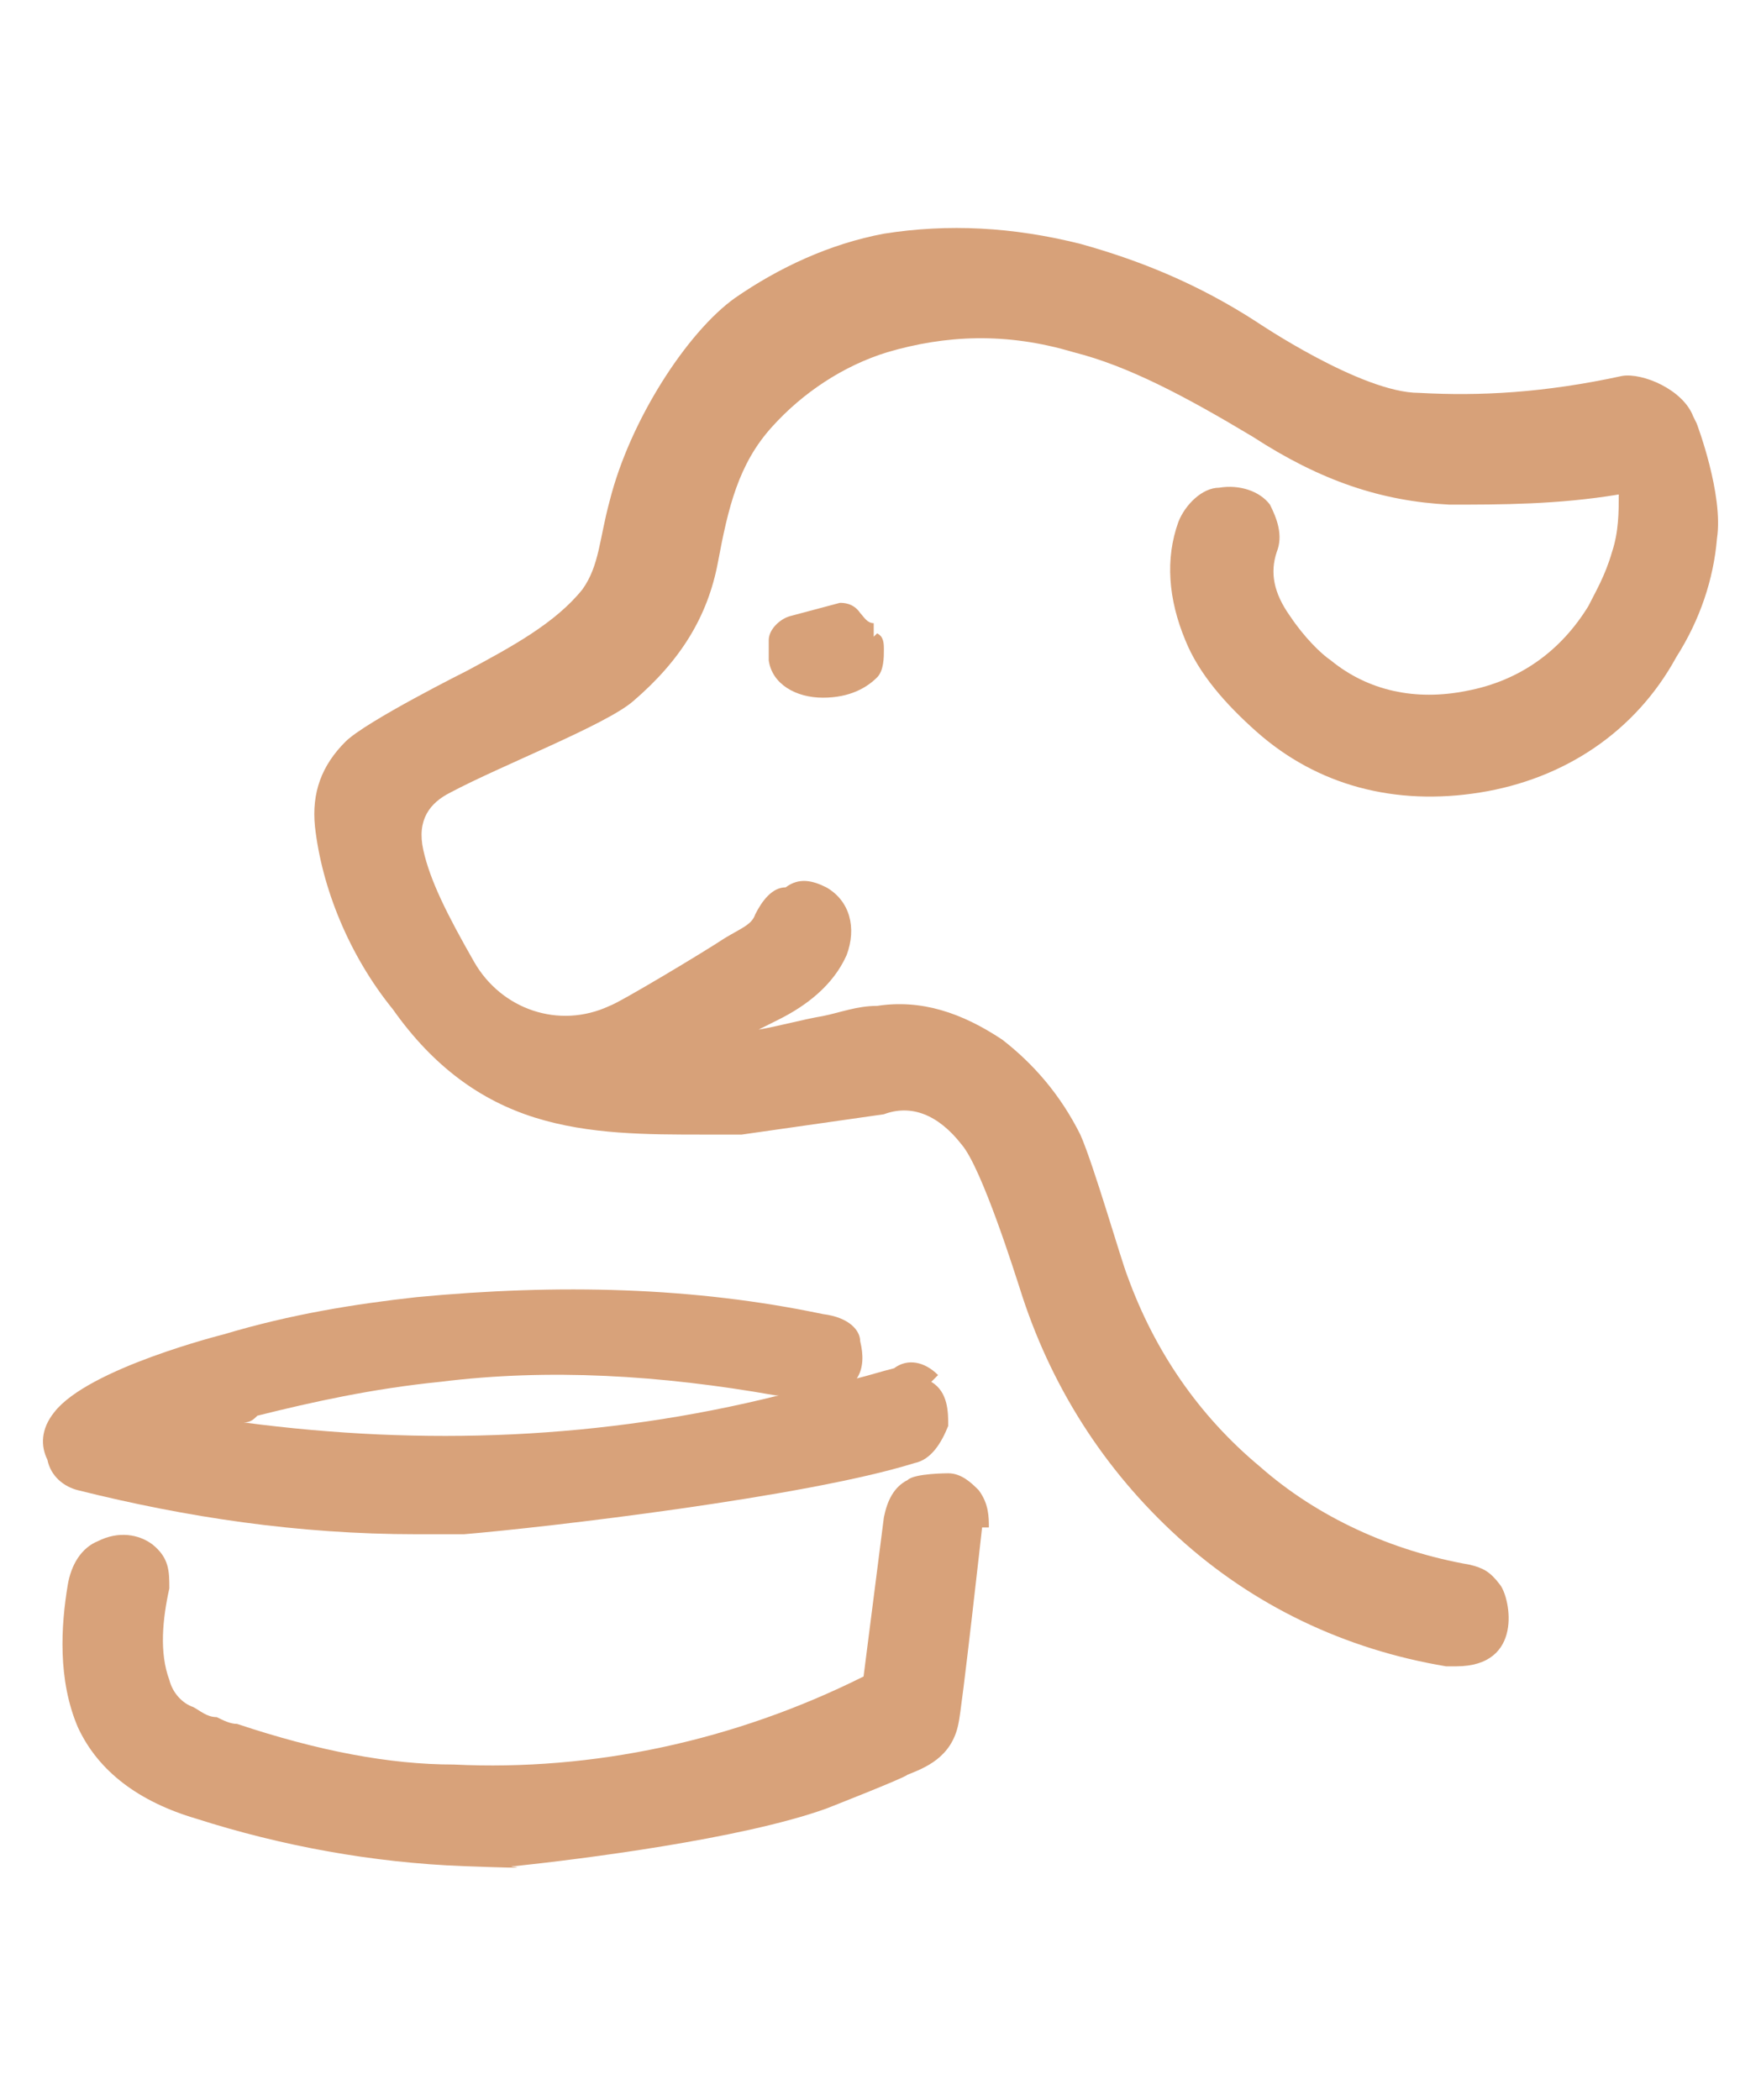 <svg width="52" height="62" viewBox="0 0 52 62" fill="none" xmlns="http://www.w3.org/2000/svg">
<g clip-path="url(#clip0_967_11245)">
<path d="M50 12.3C49.7 11.5 48.5 11 47.9 11.1C45.6 11.6 43.7 11.7 41.9 11.6C40.2 11.6 37.1 9.5 37.1 9.5C35.4 8.4 33.7 7.7 31.9 7.2C29.9 6.7 28 6.6 26.1 6.9C24.5 7.2 23 7.9 21.7 8.8C20.3 9.8 18.6 12.4 18 14.8C17.7 15.9 17.7 16.7 17.2 17.4C16.4 18.4 15.1 19.1 13.8 19.8C13.8 19.8 10.8 21.3 10.2 21.9C9.5 22.6 9.2 23.4 9.3 24.4C9.5 26.2 10.3 28.2 11.6 29.8C12.8 31.5 14.2 32.5 15.8 33C17.4 33.5 19.1 33.5 20.8 33.5C22.5 33.5 21.5 33.5 21.9 33.5L26.1 32.9C26.9 32.6 27.7 32.9 28.4 33.8C29 34.5 30 37.7 30.1 38C31 40.9 32.6 43.4 34.8 45.4C37 47.4 39.7 48.7 42.7 49.2H43C45 49.2 44.6 47.2 44.3 46.8C44 46.4 43.8 46.3 43.4 46.2C41.1 45.8 38.9 44.8 37.2 43.3C35.4 41.8 34.1 39.9 33.3 37.7C33.1 37.2 32.3 34.4 31.9 33.5C31.3 32.3 30.5 31.4 29.6 30.7C28.4 29.9 27.2 29.5 25.9 29.7C25.3 29.7 24.8 29.9 24.3 30C23.7 30.1 23 30.3 22.4 30.4C22.6 30.3 22.8 30.2 23 30.1C23.8 29.7 24.6 29.1 25 28.2C25.3 27.4 25.1 26.6 24.4 26.2C24 26 23.6 25.9 23.2 26.2C22.8 26.2 22.5 26.6 22.3 27C22.2 27.3 21.9 27.4 21.4 27.7C20.8 28.1 18.3 29.6 18 29.7C16.5 30.4 14.8 29.8 14 28.4C13.2 27 12.7 26 12.5 25.1C12.3 24.2 12.7 23.7 13.3 23.4C14.8 22.6 17.9 21.4 18.7 20.7C20.1 19.5 20.9 18.2 21.2 16.6C21.5 15 21.8 13.7 22.8 12.6C23.7 11.6 24.9 10.8 26.2 10.4C27.9 9.9 29.7 9.8 31.7 10.4C33.3 10.8 35 11.7 37 12.9C39 14.2 40.8 14.8 42.8 14.9C44.3 14.9 46 14.9 47.8 14.6C47.8 15.1 47.8 15.7 47.6 16.3C47.4 17 47.1 17.5 46.9 17.9C46.1 19.2 44.9 20.1 43.3 20.4C41.8 20.7 40.4 20.4 39.3 19.5C39 19.3 38.5 18.8 38.1 18.2C37.6 17.5 37.5 16.9 37.7 16.3C37.9 15.8 37.7 15.3 37.5 14.9C37.2 14.5 36.6 14.3 36 14.4C35.5 14.4 35 14.9 34.8 15.4C34.4 16.5 34.5 17.7 35 18.9C35.4 19.9 36.2 20.8 37.1 21.6C38.9 23.2 41.2 23.8 43.7 23.4C46.2 23 48.3 21.6 49.5 19.4C50.2 18.3 50.6 17.1 50.7 15.9C50.9 14.6 50.1 12.5 50.1 12.5L50 12.3Z" fill="#D7A179"/>
<path d="M25.8 18.8C25.8 18.8 25.8 18.8 25.8 18.6V18.4C25.6 18.4 25.5 18.2 25.4 18.1C25.2 17.8 24.9 17.8 24.8 17.8L23.3 18.2C23 18.3 22.7 18.6 22.7 18.9V19.5C22.8 20.2 23.5 20.6 24.3 20.6C25.1 20.6 25.6 20.3 25.9 20C26.1 19.8 26.1 19.4 26.1 19.2C26.1 19 26.1 18.8 25.9 18.7L25.8 18.8Z" fill="#D7A179"/>
<path d="M29.2 45.1C29.2 44.8 29.2 44.4 28.9 44C28.7 43.8 28.4 43.5 28 43.5C28 43.5 27 43.5 26.8 43.7C26.4 43.9 26.2 44.3 26.1 44.8L25.5 49.5C21.7 51.4 17.5 52.3 13.4 52.1C11.5 52.1 9.4 51.7 7 50.9C6.8 50.9 6.6 50.8 6.4 50.7C6.1 50.7 5.9 50.5 5.7 50.4C5.4 50.3 5.1 50 5 49.6C4.7 48.8 4.8 47.8 5 46.9C5 46.4 5 46 4.5 45.6C4.1 45.3 3.5 45.2 2.9 45.5C2.4 45.7 2.1 46.2 2 46.8C1.8 48 1.7 49.6 2.3 51C2.9 52.3 4.1 53.2 5.8 53.7C8.3 54.5 11 55 13.7 55.1C16.4 55.2 14.7 55.1 15.2 55.1C17.1 54.9 21.9 54.3 24.4 53.4C24.4 53.4 26.7 52.5 26.8 52.4C27.3 52.2 28.1 51.9 28.3 50.9C28.4 50.5 29 45.1 29 45.1H29.2Z" fill="#D8A27A"/>
<path d="M27.7 40.6C27.3 40.2 26.8 40.1 26.4 40.4C26 40.5 25.7 40.6 25.3 40.7C25.5 40.4 25.5 40 25.4 39.6C25.4 39.3 25.1 38.9 24.3 38.8C20.5 38 16.5 37.9 12.3 38.3C10.5 38.5 8.6 38.8 6.6 39.4C6.6 39.4 2.6 40.4 1.6 41.7C1.2 42.2 1.2 42.7 1.4 43.1C1.5 43.6 1.9 43.9 2.3 44C5.5 44.8 8.8 45.3 12.3 45.3C15.8 45.3 13.2 45.3 13.7 45.3C16.1 45.1 23.8 44.2 27 43.2C27.5 43.1 27.8 42.6 28 42.1C28 41.7 28 41.1 27.5 40.8L27.7 40.6ZM23 41.2C17.8 42.5 12.5 42.7 7.2 42C7.4 42 7.5 41.9 7.6 41.8C9.2 41.4 11 41 13 40.8C16.2 40.4 19.5 40.6 22.9 41.2H23Z" fill="#D8A27A"/>
</g>
<defs>
<clipPath id="clip0_967_11245">
<rect width="52" height="62" fill="white"/>
</clipPath>
</defs>
</svg>
